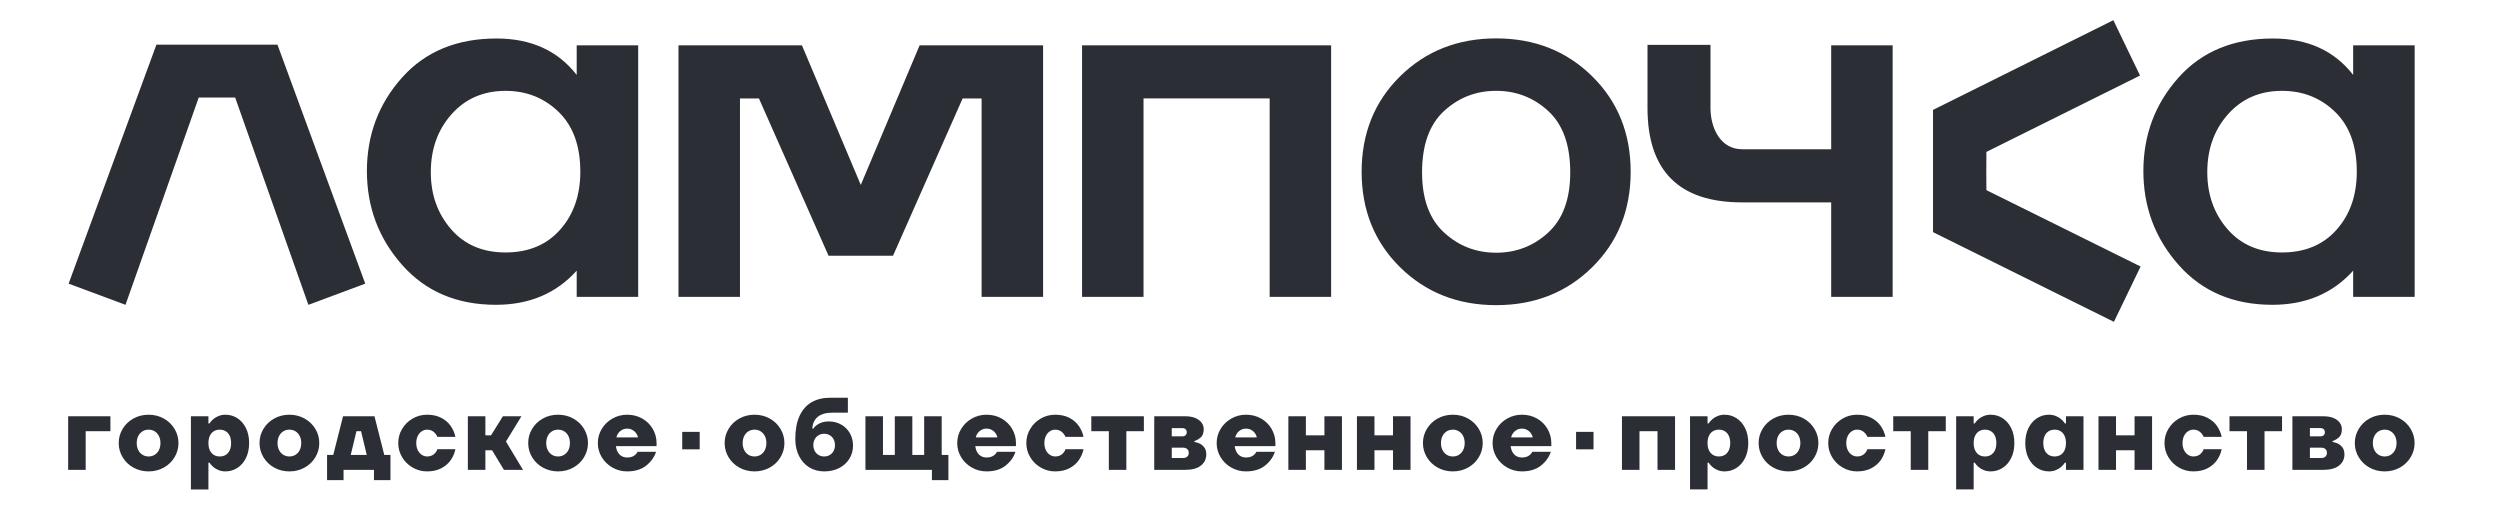 <?xml version="1.0" encoding="UTF-8"?> <svg xmlns="http://www.w3.org/2000/svg" version="1.2" viewBox="0 0 1208 247" width="1208" height="247"><style> .s0 { fill: #2c2e35 } </style><path id="Path 1" fill-rule="evenodd" class="s0" d="m32.93 227.03v-25.89h20.42v7.22h-11.95v18.67zm38.87 0.75q-4.03 0-7.34-1.84-3.32-1.84-5.21-5.01-1.89-3.16-1.89-6.84 0-3.69 1.89-6.85 1.89-3.16 5.21-5 3.31-1.85 7.34-1.85 4.03 0 7.35 1.85 3.31 1.84 5.2 5 1.89 3.16 1.89 6.85 0 3.68-1.89 6.84-1.89 3.17-5.2 5.01-3.32 1.84-7.35 1.84zm0-7.22q1.64 0 2.94-0.8 1.29-0.79 2.04-2.26 0.75-1.47 0.75-3.41 0-1.94-0.75-3.41-0.75-1.47-2.04-2.27-1.3-0.8-2.94-0.8-1.64 0-2.94 0.8-1.29 0.8-2.04 2.27-0.75 1.47-0.75 3.41 0 1.94 0.75 3.41 0.75 1.47 2.04 2.26 1.3 0.8 2.94 0.8zm20.45 15.94v-35.36h8.46v3.49h0.5q0.75-1.15 1.84-2.1 1.1-0.94 2.62-1.54 1.52-0.6 3.26-0.6 3.14 0 5.75 1.67 2.61 1.67 4.16 4.78 1.54 3.11 1.54 7.25 0 4.13-1.54 7.24-1.55 3.12-4.16 4.78-2.61 1.67-5.75 1.67-1.74 0-3.26-0.6-1.52-0.59-2.62-1.54-1.09-0.95-1.84-2.09h-0.5v12.95zm13.95-15.94q1.64 0 2.86-0.75 1.22-0.74 1.92-2.19 0.69-1.44 0.69-3.53 0-2.09-0.69-3.54-0.7-1.44-1.92-2.19-1.22-0.75-2.86-0.75-1.65 0-2.87 0.75-1.22 0.75-1.92 2.19-0.69 1.45-0.69 3.54 0 2.09 0.69 3.53 0.7 1.45 1.92 2.19 1.22 0.75 2.87 0.75zm33.64 7.22q-4.04 0-7.35-1.84-3.31-1.84-5.2-5.01-1.89-3.16-1.89-6.84 0-3.69 1.89-6.85 1.89-3.16 5.2-5 3.31-1.85 7.35-1.85 4.03 0 7.34 1.85 3.31 1.84 5.21 5 1.89 3.16 1.89 6.85 0 3.68-1.89 6.84-1.9 3.17-5.21 5.01-3.31 1.84-7.34 1.84zm0-7.22q1.64 0 2.94-0.8 1.29-0.79 2.04-2.26 0.74-1.47 0.74-3.41 0-1.94-0.74-3.41-0.75-1.47-2.04-2.27-1.3-0.8-2.94-0.8-1.65 0-2.94 0.8-1.3 0.8-2.04 2.27-0.75 1.47-0.75 3.41 0 1.94 0.75 3.41 0.74 1.47 2.04 2.26 1.29 0.8 2.94 0.8zm18.2 11.45v-12.2h2.99l4.73-18.67h15.19l4.73 18.67h2.99v12.2h-7.97v-4.98h-14.69v4.98zm11.45-12.2h7.72l-2.74-11.45h-2.24zm36.88 7.97q-3.78 0-7-1.87-3.21-1.87-5.07-5-1.87-3.14-1.87-6.83 0-3.68 1.87-6.82 1.86-3.14 5.07-5 3.22-1.87 7-1.87 3.98 0 6.87 1.52 2.89 1.52 4.56 3.93 1.67 2.42 2.26 5.26h-8.71q-0.6-1.45-1.87-2.47-1.27-1.02-3.11-1.02-1.39 0-2.59 0.8-1.19 0.79-1.92 2.26-0.72 1.47-0.72 3.41 0 1.95 0.72 3.42 0.73 1.46 1.92 2.26 1.2 0.8 2.59 0.8 1.94 0 3.21-1.02 1.27-1.02 1.77-2.47h8.71q-0.59 2.84-2.26 5.26-1.67 2.41-4.56 3.93-2.89 1.52-6.87 1.52zm19.7-0.75v-25.89h8.47v9.21h2.73l5.73-9.21h8.96l-7.47 12.2 8.22 13.69h-9.21l-5.73-9.46h-3.23v9.46zm43.6 0.75q-4.04 0-7.35-1.84-3.31-1.85-5.2-5.01-1.9-3.16-1.89-6.85-0.01-3.68 1.89-6.84 1.89-3.17 5.2-5.01 3.31-1.84 7.35-1.84 4.03 0 7.34 1.84 3.31 1.84 5.21 5.01 1.89 3.16 1.89 6.84 0 3.69-1.89 6.85-1.9 3.16-5.21 5.01-3.31 1.84-7.34 1.84zm0-7.22q1.64 0 2.93-0.8 1.3-0.8 2.05-2.26 0.74-1.47 0.74-3.42 0-1.94-0.74-3.41-0.75-1.47-2.05-2.26-1.29-0.8-2.93-0.8-1.65 0-2.94 0.8-1.3 0.79-2.04 2.26-0.75 1.47-0.75 3.41 0 1.95 0.75 3.42 0.74 1.46 2.04 2.26 1.29 0.8 2.94 0.8zm33.39 7.22q-3.88 0-7.15-1.87-3.26-1.87-5.15-5-1.89-3.14-1.89-6.83 0-3.68 1.89-6.82 1.89-3.14 5.15-5 3.27-1.87 7.15-1.87 4.03 0 7.27 1.84 3.24 1.84 5.08 5.01 1.84 3.16 1.84 6.84v1.5h-19.67q0.25 1.74 0.97 2.96 0.72 1.22 1.87 1.87 1.15 0.65 2.64 0.65 1.94 0 3.21-0.8 1.27-0.8 1.77-1.94h8.96q-1.29 3.93-4.8 6.69-3.51 2.77-9.14 2.77zm5.23-16.43q-0.25-1.15-0.97-2.12-0.73-0.97-1.82-1.54-1.1-0.58-2.44-0.58-1.35 0-2.44 0.58-1.1 0.57-1.82 1.54-0.72 0.97-0.97 2.12zm56.3 16.43q-4.03 0-7.34-1.84-3.32-1.85-5.21-5.01-1.89-3.16-1.89-6.85 0-3.68 1.89-6.84 1.89-3.17 5.21-5.01 3.31-1.84 7.34-1.84 4.03 0 7.35 1.84 3.31 1.84 5.2 5.01 1.89 3.16 1.89 6.84 0 3.69-1.89 6.85-1.89 3.16-5.2 5.01-3.32 1.84-7.35 1.84zm0-7.22q1.64 0 2.94-0.8 1.29-0.8 2.04-2.26 0.75-1.47 0.75-3.42 0-1.94-0.75-3.41-0.75-1.47-2.04-2.26-1.3-0.8-2.94-0.8-1.64 0-2.94 0.8-1.29 0.79-2.04 2.26-0.75 1.47-0.75 3.41 0 1.95 0.75 3.42 0.75 1.46 2.04 2.26 1.3 0.8 2.94 0.8zm33.64 7.22q-3.98 0-7.14-1.92-3.17-1.92-4.98-5.48-1.82-3.56-1.82-8.29v-0.05q0-6.57 2.04-11.03 2.04-4.45 5.83-6.65 3.78-2.19 9.06-2.19h8.47v7.22h-7.23q-4.88 0-7.31 2.02-2.45 2.02-2.64 5.7h0.49q0.95-1.44 2.87-2.46 1.91-1.02 4.6-1.02 3.34 0 6 1.52 2.67 1.51 4.19 4.18 1.52 2.66 1.52 6 0 3.48-1.75 6.32-1.74 2.84-4.9 4.49-3.16 1.64-7.3 1.64zm0-7.22q1.5 0 2.69-0.7 1.2-0.7 1.87-1.94 0.67-1.25 0.67-2.84 0-1.59-0.67-2.84-0.67-1.24-1.87-1.94-1.19-0.7-2.69-0.7-1.49 0-2.69 0.7-1.19 0.7-1.86 1.94-0.68 1.25-0.68 2.84 0 1.59 0.68 2.84 0.67 1.24 1.86 1.94 1.2 0.7 2.69 0.7zm52.07 11.45v-4.98h-32.12v-25.89h8.47v18.67h5.72v-18.67h8.47v18.67h5.72v-18.67h8.47v18.67h3.24v12.2zm26.42-4.23q-3.89 0-7.15-1.87-3.26-1.87-5.15-5-1.89-3.14-1.89-6.83 0-3.68 1.89-6.82 1.89-3.14 5.15-5 3.26-1.87 7.15-1.87 4.03 0 7.27 1.84 3.23 1.84 5.08 5.01 1.84 3.16 1.84 6.84v1.5h-19.67q0.25 1.74 0.97 2.96 0.72 1.22 1.87 1.87 1.14 0.65 2.64 0.65 1.94 0 3.21-0.8 1.27-0.8 1.77-1.94h8.96q-1.29 3.93-4.8 6.69-3.52 2.77-9.14 2.77zm5.23-16.43q-0.25-1.15-0.97-2.12-0.73-0.97-1.82-1.54-1.1-0.58-2.44-0.58-1.35 0-2.44 0.58-1.1 0.57-1.82 1.54-0.72 0.97-0.97 2.12zm27.91 16.43q-3.78 0-6.99-1.87-3.21-1.87-5.08-5-1.87-3.14-1.87-6.83 0-3.68 1.87-6.82 1.87-3.14 5.08-5 3.21-1.87 6.99-1.87 3.99 0 6.88 1.52 2.89 1.52 4.55 3.93 1.67 2.42 2.27 5.26h-8.72q-0.59-1.45-1.86-2.47-1.27-1.02-3.12-1.02-1.39 0-2.58 0.8-1.2 0.79-1.92 2.26-0.72 1.47-0.72 3.41 0 1.95 0.72 3.42 0.72 1.46 1.92 2.26 1.19 0.8 2.58 0.8 1.95 0 3.22-1.02 1.27-1.02 1.76-2.47h8.72q-0.6 2.84-2.27 5.26-1.66 2.41-4.55 3.93-2.89 1.52-6.88 1.52zm25.93-0.75v-18.67h-8.47v-7.22h25.4v7.22h-8.47v18.67zm21.94 0v-25.89h14.94q2.89 0 4.91 0.84 2.01 0.85 3.03 2.27 1.03 1.42 1.03 3.11 0 2.89-1.62 4.16-1.62 1.27-2.87 1.57v0.5h0.05q0.8 0.1 2.05 0.54 1.24 0.45 2.44 1.77 1.19 1.32 1.19 3.66 0 3.34-2.59 5.4-2.59 2.07-7.62 2.07zm13.95-5.73q1.29 0 2.01-0.67 0.72-0.67 0.72-1.82 0-1.14-0.72-1.81-0.72-0.67-2.01-0.68h-5.48v4.98zm-0.5-10.45q1.1 0 1.67-0.53 0.57-0.52 0.57-1.46 0-0.95-0.57-1.47-0.57-0.53-1.67-0.53h-4.98v3.99zm30.9 16.93q-3.88 0-7.14-1.87-3.26-1.87-5.16-5-1.89-3.14-1.89-6.83 0-3.68 1.89-6.82 1.9-3.14 5.16-5 3.26-1.87 7.14-1.87 4.04 0 7.27 1.84 3.24 1.84 5.08 5.01 1.84 3.16 1.84 6.84v1.5h-19.67q0.25 1.74 0.98 2.96 0.72 1.22 1.86 1.87 1.15 0.65 2.64 0.65 1.94 0 3.21-0.8 1.27-0.8 1.77-1.94h8.97q-1.3 3.93-4.81 6.69-3.51 2.77-9.14 2.77zm5.23-16.43q-0.25-1.15-0.97-2.12-0.72-0.97-1.82-1.54-1.09-0.58-2.44-0.58-1.34 0-2.44 0.58-1.09 0.57-1.81 1.54-0.73 0.97-0.98 2.12zm15.22 15.68v-25.89h8.47v9.21h8.96v-9.21h8.47v25.89h-8.47v-9.46h-8.96v9.46zm33.14 0v-25.89h8.47v9.21h8.96v-9.21h8.47v25.89h-8.47v-9.46h-8.96v9.46zm46.34 0.75q-4.04 0-7.35-1.84-3.31-1.85-5.2-5.01-1.9-3.16-1.9-6.85 0-3.68 1.9-6.84 1.89-3.17 5.2-5.01 3.31-1.84 7.35-1.84 4.03 0 7.34 1.84 3.31 1.84 5.2 5.01 1.9 3.16 1.9 6.84 0 3.69-1.9 6.85-1.89 3.16-5.2 5.01-3.31 1.84-7.34 1.84zm0-7.22q1.64 0 2.93-0.8 1.3-0.8 2.05-2.26 0.74-1.47 0.74-3.42 0-1.94-0.74-3.41-0.75-1.47-2.05-2.26-1.29-0.8-2.93-0.8-1.65 0-2.94 0.8-1.3 0.79-2.04 2.26-0.75 1.47-0.75 3.41 0 1.95 0.75 3.42 0.74 1.46 2.04 2.26 1.29 0.8 2.94 0.8zm33.39 7.22q-3.89 0-7.15-1.87-3.26-1.87-5.15-5-1.89-3.14-1.89-6.83 0-3.68 1.89-6.82 1.89-3.14 5.15-5 3.26-1.87 7.15-1.87 4.03 0 7.27 1.84 3.24 1.84 5.08 5.01 1.84 3.16 1.84 6.84v1.5h-19.67q0.25 1.74 0.97 2.96 0.72 1.22 1.87 1.87 1.14 0.65 2.64 0.65 1.94 0 3.21-0.8 1.27-0.8 1.77-1.94h8.96q-1.29 3.93-4.8 6.69-3.51 2.77-9.14 2.77zm5.23-16.43q-0.25-1.15-0.97-2.12-0.73-0.97-1.82-1.54-1.1-0.58-2.44-0.58-1.35 0-2.44 0.58-1.1 0.57-1.82 1.54-0.72 0.97-0.97 2.12zm43.1 15.68v-25.89h25.65v25.89h-8.47v-18.67h-8.71v18.67zm32.89 9.46v-35.35h8.47v3.48h0.5q0.74-1.14 1.84-2.09 1.1-0.95 2.61-1.54 1.52-0.6 3.27-0.6 3.13 0 5.75 1.67 2.61 1.67 4.16 4.78 1.54 3.11 1.54 7.24 0 4.14-1.54 7.25-1.55 3.11-4.16 4.78-2.62 1.67-5.75 1.67-1.75 0-3.27-0.6-1.51-0.6-2.61-1.54-1.1-0.95-1.84-2.09h-0.5v12.94zm13.94-15.93q1.65 0 2.87-0.75 1.22-0.75 1.91-2.19 0.7-1.44 0.7-3.54 0-2.09-0.7-3.53-0.69-1.45-1.91-2.19-1.22-0.75-2.87-0.75-1.64 0-2.86 0.75-1.22 0.74-1.92 2.19-0.7 1.44-0.7 3.53 0 2.1 0.7 3.54 0.7 1.44 1.92 2.19 1.22 0.75 2.86 0.75zm33.64 7.22q-4.03 0-7.34-1.84-3.31-1.85-5.2-5.01-1.9-3.16-1.9-6.85 0-3.68 1.9-6.84 1.89-3.17 5.2-5.01 3.31-1.84 7.34-1.84 4.04 0 7.35 1.84 3.31 1.84 5.2 5.01 1.89 3.16 1.9 6.84-0.01 3.69-1.9 6.85-1.89 3.16-5.2 5.01-3.31 1.84-7.35 1.84zm0-7.22q1.65 0 2.94-0.8 1.3-0.8 2.04-2.26 0.75-1.47 0.75-3.42 0-1.94-0.75-3.41-0.74-1.47-2.04-2.26-1.29-0.8-2.94-0.8-1.64 0-2.93 0.8-1.3 0.79-2.05 2.26-0.74 1.47-0.74 3.41 0 1.95 0.74 3.42 0.75 1.46 2.05 2.26 1.29 0.8 2.93 0.8zm33.15 7.22q-3.79 0-7-1.87-3.21-1.87-5.08-5-1.87-3.14-1.87-6.83 0-3.68 1.87-6.82 1.87-3.14 5.08-5 3.21-1.87 7-1.87 3.98 0 6.87 1.52 2.89 1.52 4.56 3.93 1.66 2.42 2.26 5.26h-8.71q-0.6-1.45-1.87-2.47-1.27-1.02-3.11-1.02-1.4 0-2.59 0.8-1.2 0.79-1.92 2.26-0.72 1.47-0.72 3.41 0 1.95 0.72 3.42 0.72 1.46 1.92 2.26 1.19 0.8 2.59 0.8 1.94 0 3.21-1.02 1.27-1.02 1.77-2.47h8.71q-0.6 2.84-2.26 5.26-1.67 2.41-4.56 3.93-2.89 1.52-6.87 1.52zm25.92-0.75v-18.67h-8.46v-7.22h25.39v7.22h-8.46v18.67zm21.94 9.46v-35.35h8.46v3.48h0.5q0.75-1.14 1.84-2.09 1.1-0.95 2.62-1.54 1.52-0.6 3.26-0.6 3.14 0 5.75 1.67 2.61 1.67 4.16 4.78 1.54 3.11 1.54 7.24 0 4.14-1.54 7.25-1.55 3.11-4.16 4.78-2.61 1.67-5.75 1.67-1.74 0-3.26-0.6-1.52-0.6-2.62-1.54-1.09-0.95-1.84-2.09h-0.5v12.94zm13.95-15.93q1.64 0 2.86-0.75 1.22-0.75 1.92-2.19 0.69-1.44 0.69-3.54 0-2.09-0.69-3.53-0.7-1.45-1.92-2.19-1.22-0.75-2.86-0.75-1.65 0-2.87 0.75-1.22 0.74-1.91 2.19-0.7 1.44-0.7 3.53 0 2.1 0.7 3.54 0.69 1.44 1.91 2.19 1.22 0.75 2.87 0.75zm30.9 7.22q-3.14 0-5.75-1.67-2.62-1.67-4.16-4.78-1.54-3.11-1.54-7.25 0-4.13 1.54-7.24 1.54-3.11 4.16-4.78 2.61-1.67 5.75-1.67 1.74 0 3.26 0.6 1.52 0.59 2.61 1.54 1.1 0.95 1.85 2.09h0.49v-3.48h8.47v25.89h-8.47v-3.48h-0.49q-0.75 1.14-1.85 2.09-1.09 0.94-2.61 1.54-1.52 0.6-3.26 0.6zm2.74-7.22q1.64 0 2.86-0.75 1.22-0.75 1.92-2.19 0.69-1.44 0.69-3.54 0-2.09-0.69-3.53-0.7-1.45-1.92-2.19-1.22-0.75-2.86-0.75-1.65 0-2.87 0.75-1.22 0.74-1.91 2.19-0.7 1.44-0.7 3.53 0 2.1 0.7 3.54 0.69 1.44 1.91 2.19 1.22 0.75 2.87 0.75zm21.19 6.47v-25.89h8.47v9.21h8.96v-9.21h8.46v25.89h-8.46v-9.46h-8.96v9.46zm45.84 0.75q-3.79 0-7-1.87-3.21-1.87-5.08-5-1.87-3.14-1.87-6.83 0-3.68 1.87-6.82 1.87-3.14 5.08-5 3.21-1.87 7-1.87 3.98 0 6.87 1.52 2.89 1.52 4.56 3.93 1.66 2.42 2.26 5.26h-8.71q-0.6-1.45-1.87-2.47-1.27-1.02-3.11-1.02-1.4 0-2.59 0.8-1.2 0.79-1.92 2.26-0.72 1.47-0.72 3.41 0 1.95 0.72 3.42 0.72 1.46 1.92 2.26 1.19 0.8 2.59 0.8 1.94 0 3.21-1.02 1.27-1.02 1.77-2.47h8.71q-0.6 2.84-2.26 5.26-1.67 2.41-4.56 3.93-2.89 1.52-6.87 1.52zm25.92-0.75v-18.67h-8.46v-7.22h25.39v7.22h-8.46v18.67zm21.94 0v-25.89h14.94q2.88 0 4.9 0.84 2.02 0.85 3.04 2.27 1.02 1.42 1.02 3.11 0 2.89-1.62 4.16-1.62 1.27-2.86 1.57v0.5h0.05q0.79 0.1 2.04 0.54 1.24 0.45 2.44 1.77 1.19 1.32 1.19 3.66 0 3.34-2.59 5.4-2.59 2.07-7.61 2.07zm13.94-5.73q1.29 0 2.02-0.67 0.72-0.67 0.72-1.82 0-1.14-0.72-1.81-0.73-0.67-2.02-0.68h-5.48v4.98zm-0.5-10.45q1.1 0 1.67-0.53 0.57-0.52 0.57-1.46 0-0.95-0.57-1.47-0.57-0.53-1.67-0.53h-4.98v3.99zm31.15 16.93q-4.03 0-7.34-1.84-3.31-1.85-5.2-5.01-1.9-3.16-1.9-6.85 0-3.68 1.9-6.84 1.89-3.17 5.2-5.01 3.31-1.84 7.34-1.84 4.04 0 7.35 1.84 3.31 1.84 5.2 5.01 1.9 3.16 1.9 6.84 0 3.69-1.9 6.85-1.89 3.16-5.2 5.01-3.31 1.84-7.35 1.84zm0-7.22q1.65 0 2.94-0.8 1.3-0.8 2.04-2.26 0.75-1.47 0.75-3.42 0-1.94-0.75-3.41-0.74-1.47-2.04-2.26-1.29-0.8-2.94-0.8-1.64 0-2.93 0.8-1.3 0.79-2.04 2.26-0.75 1.47-0.75 3.41 0 1.95 0.75 3.42 0.74 1.46 2.04 2.26 1.29 0.8 2.93 0.8zm-15.23-198.66h29.72v121.53h-29.72v-12.65q-14.85 16.5-39.03 16.5-28.25 0-45.3-19.25-17.04-19.25-17.04-45.37 0.01-26.13 16.9-45.09 16.89-18.97 45.73-18.97 25.05 0 38.74 17.59zm-203.02 60.74v-29.53l87.14-43.35 12.9 26.74-74.24 36.9-0.05 9.24 0.05 9.23 74.51 36.91-12.9 26.73-87.41-43.35zm-257.5-45.77q18.59-18.31 46.41-18.32 27.82 0 46.41 18.32 18.59 18.31 18.59 46.13 0 27.82-18.59 46.13-18.59 18.32-46.41 18.32-27.82-0.01-46.41-18.32-18.58-18.31-18.59-46.13 0.01-27.82 18.59-46.13zm21.21 75.46q10.6 9.77 25.2 9.78 14.6 0 25.2-9.78 10.6-9.77 10.6-29.06 0-19.83-10.6-29.6-10.6-9.78-25.2-9.78-14.6 0-25.2 9.78-10.6 9.77-10.6 29.6 0 19.29 10.6 29.06zm-419.08-90.43h29.71v121.53h-29.71v-12.64q-14.86 16.49-39.03 16.49-28.26 0-45.3-19.24-17.04-19.25-17.04-45.37 0-26.12 16.9-45.1 16.89-18.97 45.73-18.97 25.05 0 38.74 17.6zm-34.37 22q-16.02 0-26.07 11.27-10.05 11.27-10.05 28.05 0 16.22 9.76 27.49 9.75 11.28 26.36 11.28 16.6-0.01 26.36-11 9.76-11 9.76-28.05 0-18.7-10.49-28.87-10.49-10.17-25.63-10.17zm551.78-22.21v30.44q0 45.65 45.66 45.66h43.1v45.66h29.7v-121.55h-29.7v50.21h-43.1c-10.13 0-15.22-9.83-15.22-19.98v-30.44zm-243.52 121.75v-95.9h30.48 30.47v95.9h29.7v-121.53h-60.17-60.18v121.53zm-136.62-19.86h-15.57l-33.64-76.01h-9.17v95.87h-29.71v-121.54h59.66l28.43 67.45 28.43-67.45h59.66v121.54h-29.71v-95.87h-9.17l-33.64 76.01zm686.75-79.68q-16.02 0-26.07 11.27-10.05 11.27-10.05 28.05 0 16.22 9.76 27.49 9.76 11.28 26.36 11.28 16.61-0.01 26.36-11 9.76-11 9.76-28.05 0-18.7-10.48-28.87-10.49-10.17-25.64-10.17z"></path><path id="Path 2" fill-rule="evenodd" class="s0" d="m96.02 47.14l-35.38 100.15-27.49-10.23 42.43-115.49h58.48l42.43 115.49-27.48 10.23-35.38-100.15zm233.63 161.54h8.44v8.44h-8.44zm431.91 0h8.43v8.44h-8.43z"></path></svg> 